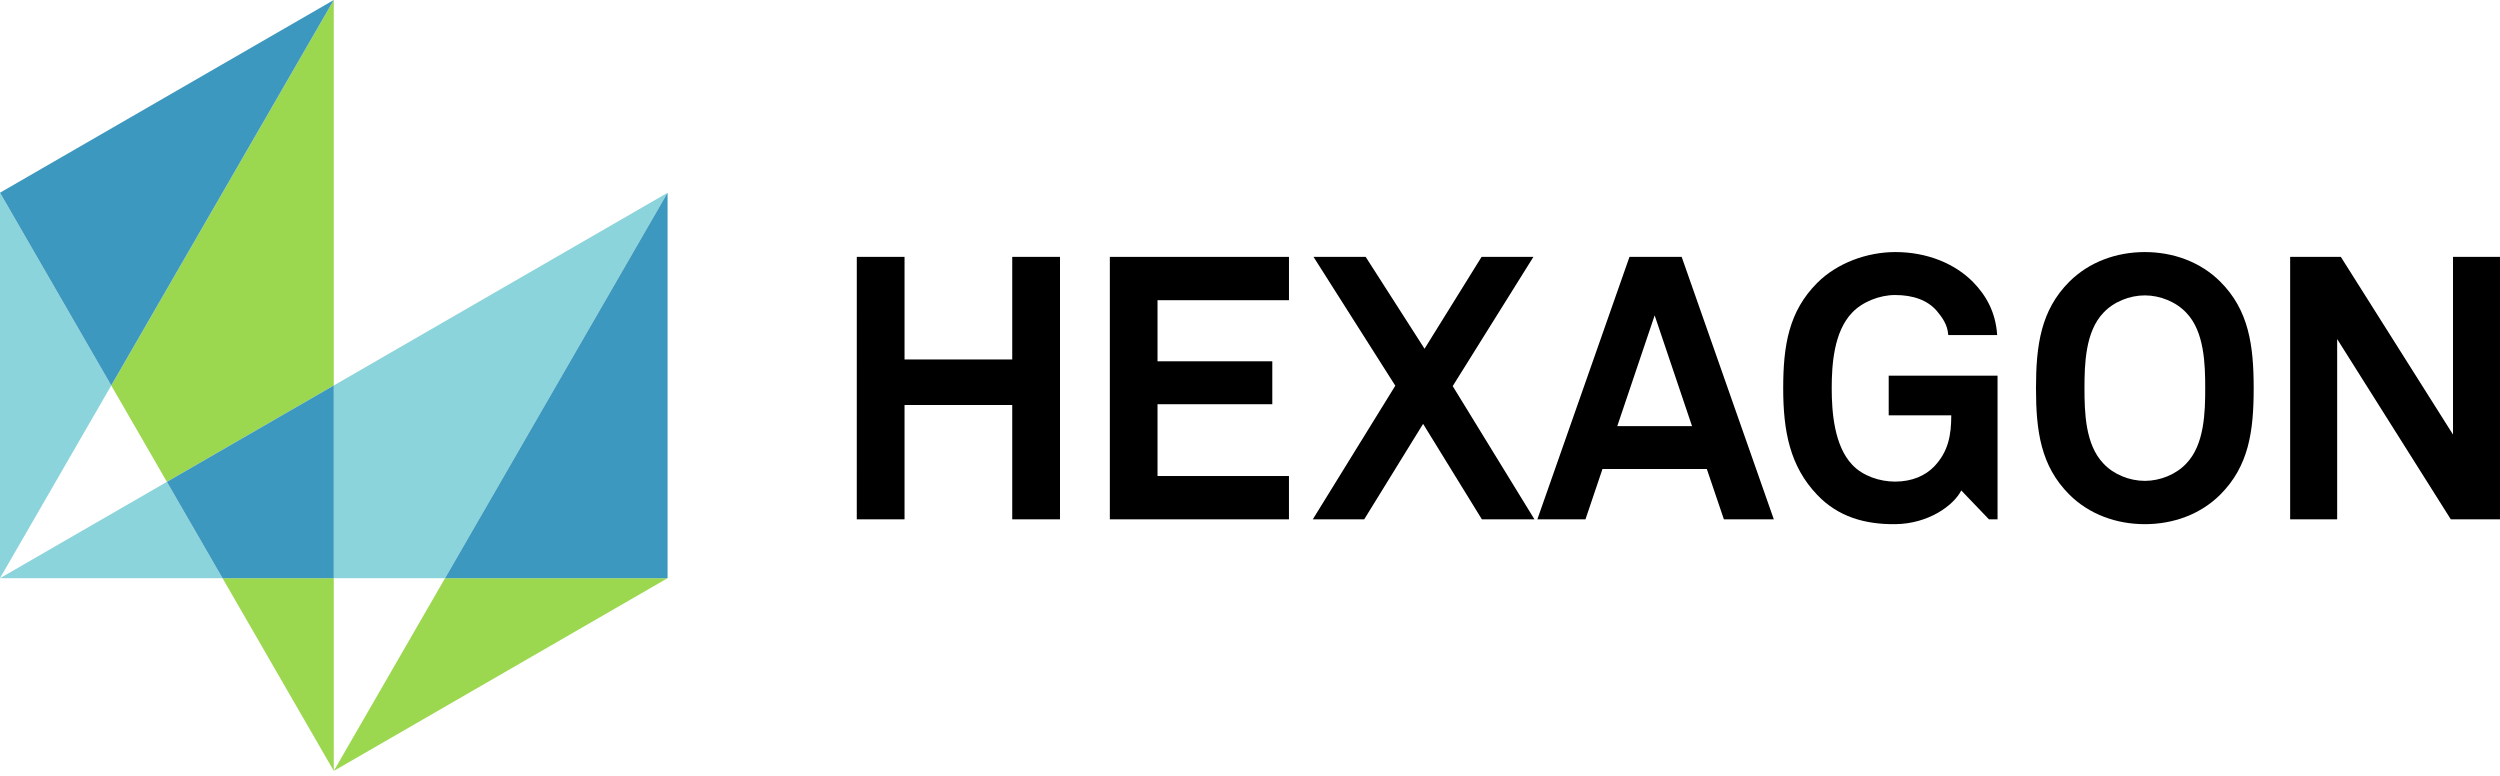 <?xml version="1.0" encoding="UTF-8"?> <svg xmlns="http://www.w3.org/2000/svg" width="277" height="86" viewBox="0 0 277 86" fill="none"><path d="M112.156 57.543V44.871H100.223V57.543H94.931L94.933 28.462H100.223V39.827H112.156V28.462H117.448V57.543H112.156Z" fill="black"></path><path d="M122.97 57.543V28.462H142.818V33.262H128.253V40.032H140.971V44.788H128.253V52.743H142.816V57.543H122.97Z" fill="black"></path><path d="M164.193 57.543L157.679 46.963L151.154 57.543H145.457L154.599 42.736L145.537 28.462H151.317L157.839 38.641L164.159 28.462H169.902L160.96 42.78L170.018 57.543H164.193Z" fill="black"></path><path d="M183.336 34.945L179.194 47.213H187.477L183.336 34.945ZM191.007 57.543L189.117 51.967H177.554L175.67 57.543H170.338L180.547 28.462H186.329L196.539 57.543H191.007Z" fill="black"></path><path d="M220.376 57.543L217.309 54.342C216.445 56.029 213.659 58.036 210.006 58.077C206.648 58.118 203.65 57.259 201.351 54.834C198.322 51.678 197.579 47.78 197.579 43.023C197.579 38.266 198.198 34.495 201.352 31.339C203.57 29.124 206.888 27.928 210.006 27.928C213.577 27.928 216.65 29.246 218.62 31.256C220.058 32.728 221.12 34.58 221.286 37.122H215.868C215.786 35.97 215.219 35.198 214.601 34.452C213.577 33.261 211.978 32.688 209.969 32.688C208.284 32.688 206.349 33.429 205.204 34.655C203.201 36.748 202.954 40.361 202.954 43.023C202.954 45.691 203.24 49.423 205.246 51.516C206.401 52.742 208.284 53.362 209.969 53.362C211.851 53.362 213.329 52.704 214.317 51.678C215.868 50.038 216.201 48.236 216.201 46.017H209.268V41.627H221.328V57.543H220.376Z" fill="black"></path><path d="M242.247 34.657C241.095 33.43 239.326 32.729 237.646 32.729C235.972 32.729 234.196 33.43 233.054 34.657C231.05 36.75 230.96 40.362 230.96 43.025C230.96 45.693 231.05 49.261 233.054 51.352C234.196 52.586 235.972 53.28 237.646 53.28C239.326 53.28 241.095 52.586 242.247 51.352C244.252 49.261 244.338 45.693 244.338 43.025C244.338 40.362 244.252 36.75 242.247 34.657ZM246.013 54.797C243.796 57.013 240.763 58.078 237.646 58.078C234.536 58.078 231.498 57.013 229.281 54.797C226.121 51.636 225.588 47.781 225.588 43.025C225.588 38.267 226.121 34.369 229.281 31.214C231.498 28.999 234.536 27.929 237.646 27.929C240.763 27.929 243.796 28.999 246.013 31.214C249.17 34.369 249.708 38.267 249.708 43.025C249.708 47.781 249.17 51.636 246.013 54.797Z" fill="black"></path><path d="M271.549 57.543L258.958 37.57V57.543H253.749V28.462H259.364L271.792 48.148V28.462H277V57.543H271.549Z" fill="black"></path><path d="M0 64.062H24.655L18.49 53.388L0 64.062Z" fill="#8CD4DB"></path><path d="M49.313 64.062L73.967 21.358L36.983 42.711V64.062H49.313Z" fill="#8CD4DB"></path><path d="M36.983 85.418L73.968 64.061H49.313L36.983 85.418Z" fill="#9CD750"></path><path d="M18.491 53.387L36.983 42.71V0.001L12.326 42.71L18.491 53.387Z" fill="#9CD750"></path><path d="M24.655 64.061L36.983 85.418V64.061H24.655Z" fill="#9CD750"></path><path d="M0 21.356V64.062L12.326 42.711L0 21.356Z" fill="#8CD4DB"></path><path d="M73.967 21.358L49.313 64.062H73.968V21.358H73.967Z" fill="#3C98BE"></path><path d="M36.983 42.711L18.49 53.388L24.655 64.062H36.983V42.711Z" fill="#3C98BE"></path><path d="M36.983 -0.001L0 21.352L12.326 42.707L36.983 -0.001Z" fill="#3C98BE"></path></svg> 